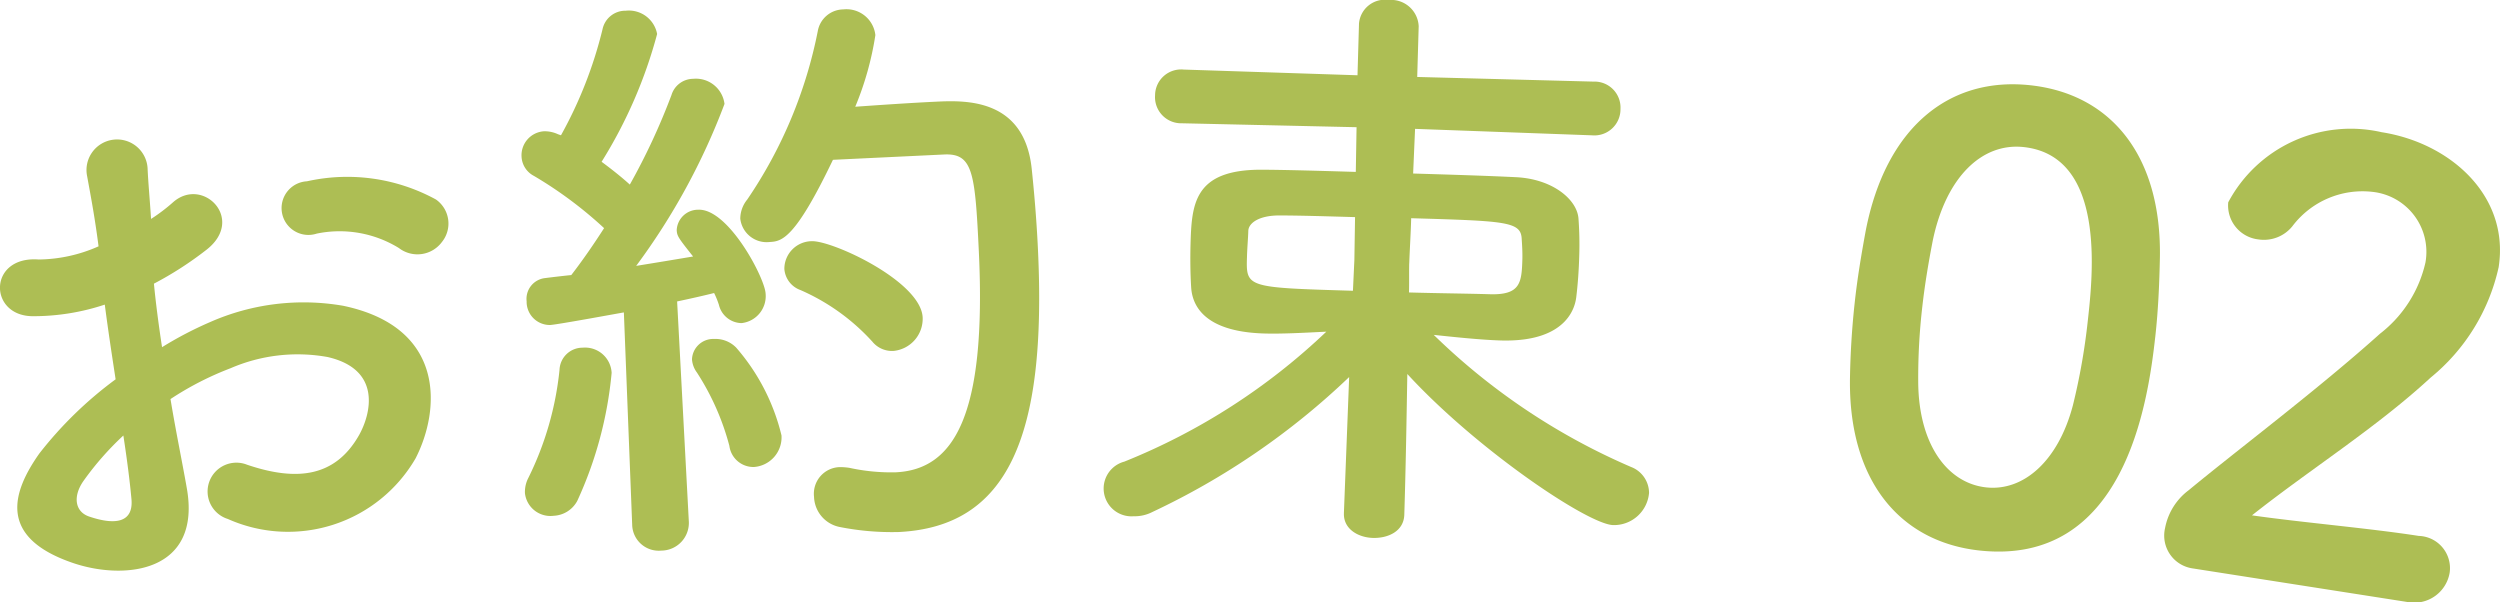 <svg xmlns="http://www.w3.org/2000/svg" width="66.232" height="15.96" viewBox="0 0 66.232 15.96"><defs><style>.cls-1{fill:#adbe54;}</style></defs><title>concept_promise__02</title><g id="レイヤー_2" data-name="レイヤー 2"><g id="レイヤー_1-2" data-name="レイヤー 1"><path class="cls-1" d="M4.944,12.905c.416,2.253-1.619,2.48-3.002,2.013-2.006-.68-1.625-1.873-.902-2.901a10.299,10.299,0,0,1,2.023-1.968c-.102-.665-.205-1.345-.287-1.979a6.003,6.003,0,0,1-1.895.307c-1.193.008-1.205-1.604.146-1.502a3.998,3.998,0,0,0,1.584-.349c-.096-.745-.191-1.249-.301-1.849a.81.81,0,1,1,1.6-.221c.014.354.062.863.092,1.344A4.72,4.72,0,0,0,4.591,5.353c.783-.681,1.912.449.887,1.258a9.22,9.22,0,0,1-1.4.904c.047.494.123,1.081.215,1.683A9.777,9.777,0,0,1,5.561,8.535,6.144,6.144,0,0,1,9.087,8.1c2.734.57,2.58,2.767,1.922,4.045a3.908,3.908,0,0,1-4.973,1.604.763.763,0,1,1,.51-1.437c1.314.445,2.332.331,2.965-.782.314-.557.615-1.739-.83-2.071a4.475,4.475,0,0,0-2.574.297,8.158,8.158,0,0,0-1.59.816C4.655,11.409,4.825,12.226,4.944,12.905Zm-2.73-.167c-.287.407-.234.82.152.948.725.245,1.18.139,1.115-.481-.039-.431-.113-1.019-.213-1.667A7.846,7.846,0,0,0,2.214,12.738Zm8.355-6.166a2.994,2.994,0,0,0-2.178-.383.711.711,0,1,1-.258-1.386,4.899,4.899,0,0,1,3.416.482.778.778,0,0,1,.16,1.125A.807.807,0,0,1,10.569,6.572Z"/><path class="cls-1" d="M16.747,13.871l-.219-5.594c-.016,0-1.762.324-1.953.333a.614.614,0,0,1-.623-.627.554.554,0,0,1,.482-.615c.207-.026.432-.053.701-.081.271-.35.572-.78.869-1.243A10.816,10.816,0,0,0,14.145,4.66a.606.606,0,0,1-.328-.513.637.637,0,0,1,.592-.669.836.836,0,0,1,.373.078l.08.028A11.244,11.244,0,0,0,15.962.778.618.618,0,0,1,16.579.284a.76.76,0,0,1,.83.617,12.443,12.443,0,0,1-1.471,3.385c.264.195.531.407.748.604A17.213,17.213,0,0,0,17.79,2.516a.605.605,0,0,1,.572-.428.763.763,0,0,1,.832.665,17.562,17.562,0,0,1-2.34,4.291c.572-.092,1.111-.182,1.508-.249-.391-.493-.426-.54-.434-.699a.568.568,0,0,1,.568-.54c.799-.038,1.766,1.806,1.787,2.221a.719.719,0,0,1-.637.783.628.628,0,0,1-.6-.484,2.291,2.291,0,0,0-.127-.313c-.236.059-.584.14-.98.223l.309,5.813a.734.734,0,0,1-.73.788.704.704,0,0,1-.77-.7Zm-2.092-.205a.679.679,0,0,1-.748-.604.807.807,0,0,1,.092-.404,8.355,8.355,0,0,0,.824-2.857.611.611,0,0,1,.613-.59.705.705,0,0,1,.768.668,10.376,10.376,0,0,1-.91,3.39A.748.748,0,0,1,14.655,13.665Zm4.668-1.855a6.729,6.729,0,0,0-.861-1.944.652.652,0,0,1-.129-.347.562.562,0,0,1,.582-.54.768.768,0,0,1,.588.229A5.501,5.501,0,0,1,20.704,11.536a.787.787,0,0,1-.73.836A.642.642,0,0,1,19.323,11.81Zm2.744-7.577C21.063,6.33,20.714,6.395,20.393,6.411a.703.703,0,0,1-.781-.619.809.809,0,0,1,.184-.505A12.074,12.074,0,0,0,21.665.826a.696.696,0,0,1,.678-.577.77.77,0,0,1,.848.681,8.156,8.156,0,0,1-.533,1.898c.639-.046,1.484-.103,2.139-.134.768-.037,2.334-.096,2.535,1.769.059.558.127,1.307.166,2.138.238,4.984-.803,7.355-3.693,7.494a7.111,7.111,0,0,1-1.561-.134.843.843,0,0,1-.678-.801.705.705,0,0,1,.684-.785,1.635,1.635,0,0,1,.256.02,5.171,5.171,0,0,0,1.223.118c1.535-.073,2.412-1.477,2.203-5.854-.1-2.093-.156-2.603-.924-2.566Zm1.031,4.803A5.594,5.594,0,0,0,21.208,7.685a.645.645,0,0,1-.428-.557.733.733,0,0,1,.719-.738c.543-.026,2.9,1.062,2.945,2.021a.856.856,0,0,1-.773.886A.673.673,0,0,1,23.099,9.036Z"/><path class="cls-1" d="M35.604,13.586,35.743,9.989a19.566,19.566,0,0,1-5.213,3.575,1.026,1.026,0,0,1-.498.113.737.737,0,0,1-.246-1.447,16.855,16.855,0,0,0,5.352-3.443c-.609.03-1.186.062-1.65.048-1.678-.05-1.912-.825-1.932-1.242-.021-.353-.025-.736-.016-1.104.031-1.071.076-1.998,1.885-1.993.623.003,1.52.029,2.494.058l.02-1.184-4.623-.104a.693.693,0,0,1-.715-.741.69.69,0,0,1,.758-.682l4.605.151L36.003.65V.634A.688.688,0,0,1,36.79 0a.732.732,0,0,1,.795.696l-.039,1.343,4.67.123a.688.688,0,0,1,.715.725.692.692,0,0,1-.756.698l-4.686-.171L37.438,4.597c.992.03,1.951.059,2.719.097.975.045,1.631.593,1.662,1.105a9.199,9.199,0,0,1,.02.961c-.01.384-.037.768-.08,1.118-.02.144-.146,1.196-2.002,1.142-.512-.016-1.15-.082-1.773-.148a17.227,17.227,0,0,0,5.227,3.499.74.74,0,0,1,.477.687.932.932,0,0,1-.953.853c-.672-.021-3.623-2.013-5.451-4.003-.021,1.248-.041,2.464-.08,3.727-.012.432-.418.628-.834.616-.383-.012-.777-.231-.766-.647Zm.277-6.698.018-1.136c-.768-.022-1.486-.044-2.016-.044-.527.001-.805.2-.812.408-.006.208-.029.447-.035.688-.025.815-.025.815,2.807.899Zm1.453.091c-.006.256.002.513-.006.769.768.022,1.504.028,2.143.047.816.024.842-.311.861-.935.004-.176-.006-.353-.018-.528-.018-.465-.418-.477-2.928-.551C37.376,6.18,37.349,6.58,37.335,6.979Z"/><path class="cls-1" d="M49.011,10.016c.012-.691.055-1.362.129-2.03.066-.604.168-1.221.287-1.867.531-2.742,2.211-4.1,4.375-3.859,2.129.237,3.461,1.866,3.42,4.55-.014.707-.045,1.412-.121,2.096-.199,1.797-.824,6.105-4.672,5.677C50.315,14.346,48.968,12.715,49.011,10.016Zm5.906.722a16.807,16.807,0,0,0,.393-2.226c.137-1.225.486-4.373-1.691-4.615-1.113-.124-2.068.8-2.416,2.483-.113.583-.211,1.168-.275,1.74a16.417,16.417,0,0,0-.109,2c.01,1.643.764,2.677,1.797,2.792C53.601,13.022,54.526,12.223,54.917,10.738Z"/><path class="cls-1" d="M58.099,15.06a.878.878,0,0,1-.74-1.071,1.628,1.628,0,0,1,.627-1.003c1.283-1.062,3.41-2.657,5.068-4.146a3.305,3.305,0,0,0,1.203-1.886A1.598,1.598,0,0,0,62.864,5.084a2.329,2.329,0,0,0-2.135.913.968.968,0,0,1-.896.346.905.905,0,0,1-.801-.983,3.676,3.676,0,0,1,4.062-1.858c1.834.286,3.395,1.696,3.102,3.578a5.228,5.228,0,0,1-1.803,2.925c-1.438,1.329-3.197,2.431-4.732,3.648,1.314.189,3.121.342,4.418.545a.854.854,0,0,1,.82.971.952.952,0,0,1-1.143.776Z"/></g></g></svg>